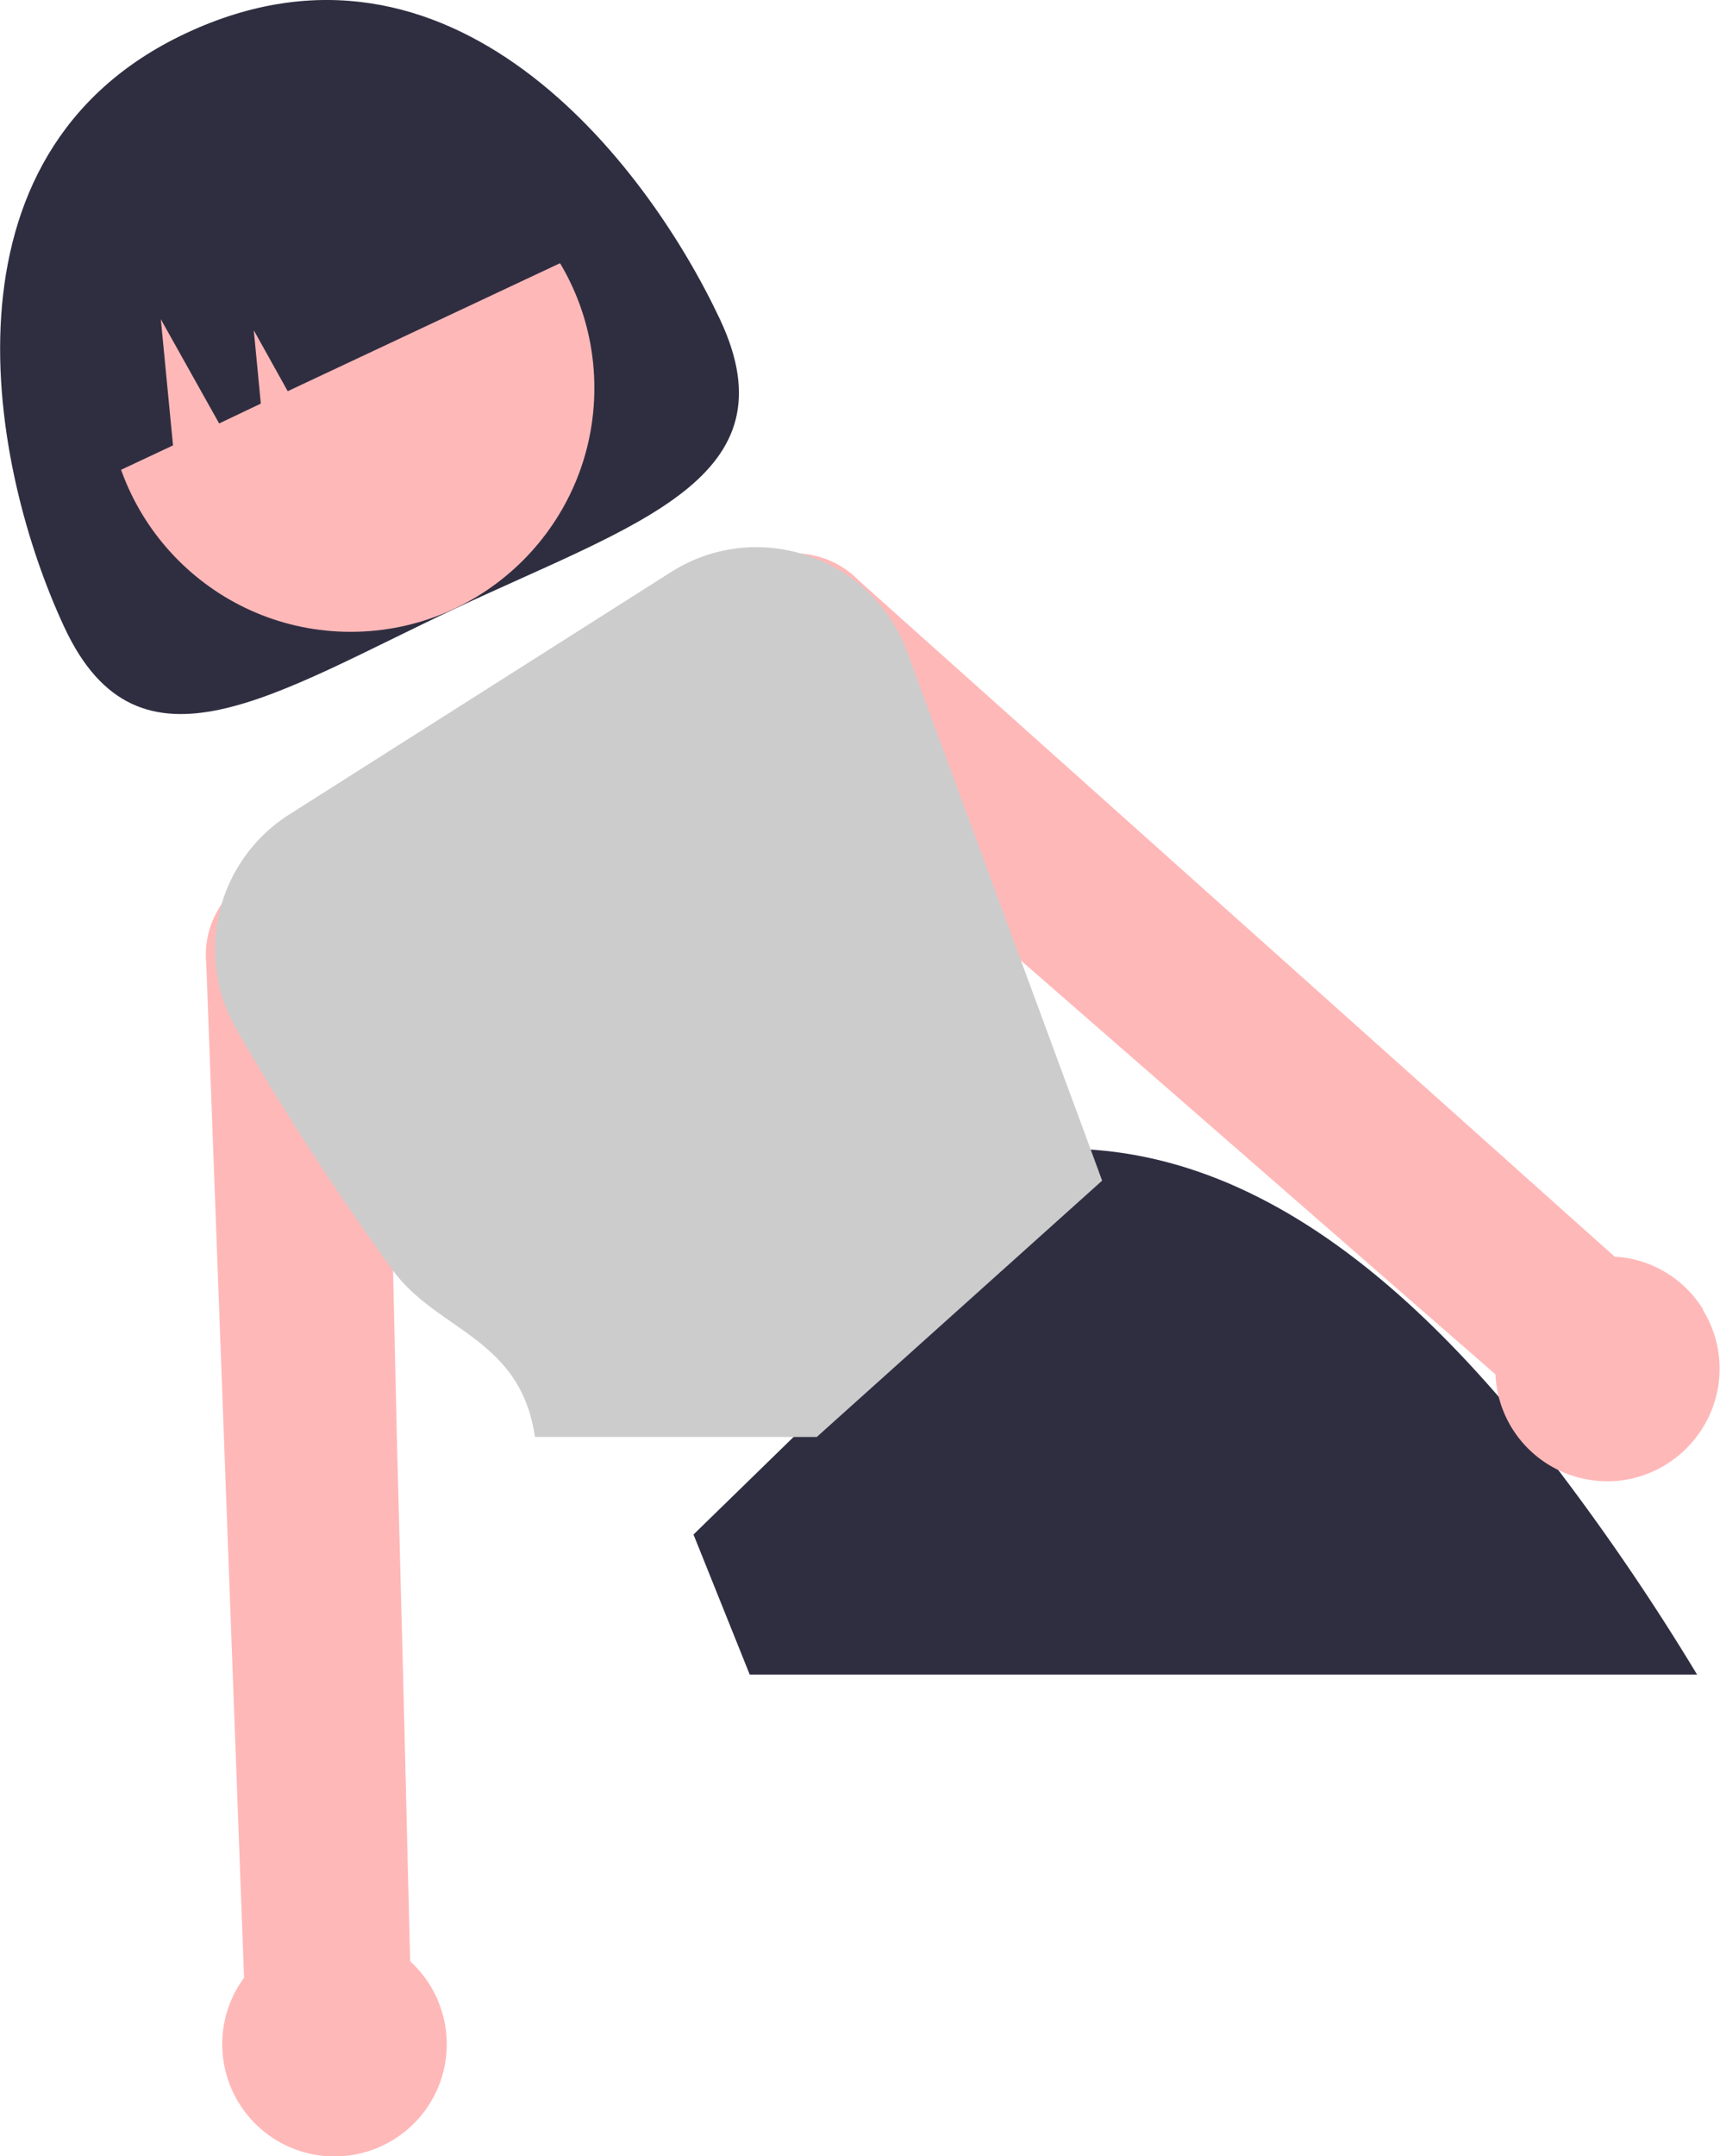 <svg xmlns="http://www.w3.org/2000/svg" viewBox="0 0 173.37 217.22"><defs><style>.cls-1{fill:#2f2e41;}.cls-2{fill:#ffb8b8;}.cls-3{fill:#ccc;}</style></defs><g id="Layer_2" data-name="Layer 2"><g id="Layer_1-2" data-name="Layer 1"><path class="cls-1" d="M72.58,32.19c7.51,16-8.41,20.53-26.66,29.1S14,79.24,6.51,63.24-7.11,15.5,18.7,3.37C45.4-9.18,65.06,16.2,72.58,32.19Z"/><circle class="cls-2" cx="35.35" cy="39.09" r="24.56"/><path class="cls-1" d="M157,148c-.85-1.11-1.7-2.2-2.56-3.26-1.11-1.38-2.22-2.71-3.35-4-12.73-14.69-26.27-23.94-41.18-24.93h0l-.22,0L80,144.75l-10.1,9.84.22.54,5.45,13.57h95.49A234.78,234.78,0,0,0,157,148Z"/><path class="cls-1" d="M8.64,49h0l8.8-4.13L16.21,32.16l5.88,10.5,4.2-2-.71-7.39L29,39.41,60.23,24.74h0A26,26,0,0,0,25.64,12.26l-4.52,2.13A26,26,0,0,0,8.64,49Z"/><path class="cls-2" d="M171.66,131.91a11.23,11.23,0,0,0-7.25-5.1,11.41,11.41,0,0,0-1.66-.21L86.56,58.48a9,9,0,0,0-5.63-2.69,7.67,7.67,0,0,0-1.27,0,9.06,9.06,0,0,0-6,15.48l29.17,25.43,47.9,41.75a12.14,12.14,0,0,0,.35,2.33,11.26,11.26,0,0,0,9.67,8.37,11.06,11.06,0,0,0,6.05-1,11.31,11.31,0,0,0,3.88-3c.11-.13.21-.25.31-.39a11.27,11.27,0,0,0,.63-12.84Z"/><path class="cls-2" d="M41.34,197.56l-.71-28.86L40,144.75,39.62,128l-.81-32.67A9,9,0,0,0,23.1,90.07a6.89,6.89,0,0,0-.75,1,9,9,0,0,0-1.56,6l1.78,47.67.89,23.95,1.14,30.55a12.87,12.87,0,0,0-.89,1.41,11.31,11.31,0,0,0,13.61,16,10.36,10.36,0,0,0,1.24-.5,11.3,11.3,0,0,0,2.78-18.57Z"/><path class="cls-3" d="M109.94,115.81l-7.07-19.15-11.44-31a16,16,0,0,0-10-9.68l-.55-.17a16,16,0,0,0-13.24,1.82L29.16,82.05a16.1,16.1,0,0,0-5.27,21.75A276.6,276.6,0,0,0,39.62,128c4.49,6.11,12.85,6.76,14.3,16.76H82.33l28.76-25.82Z"/></g></g></svg>